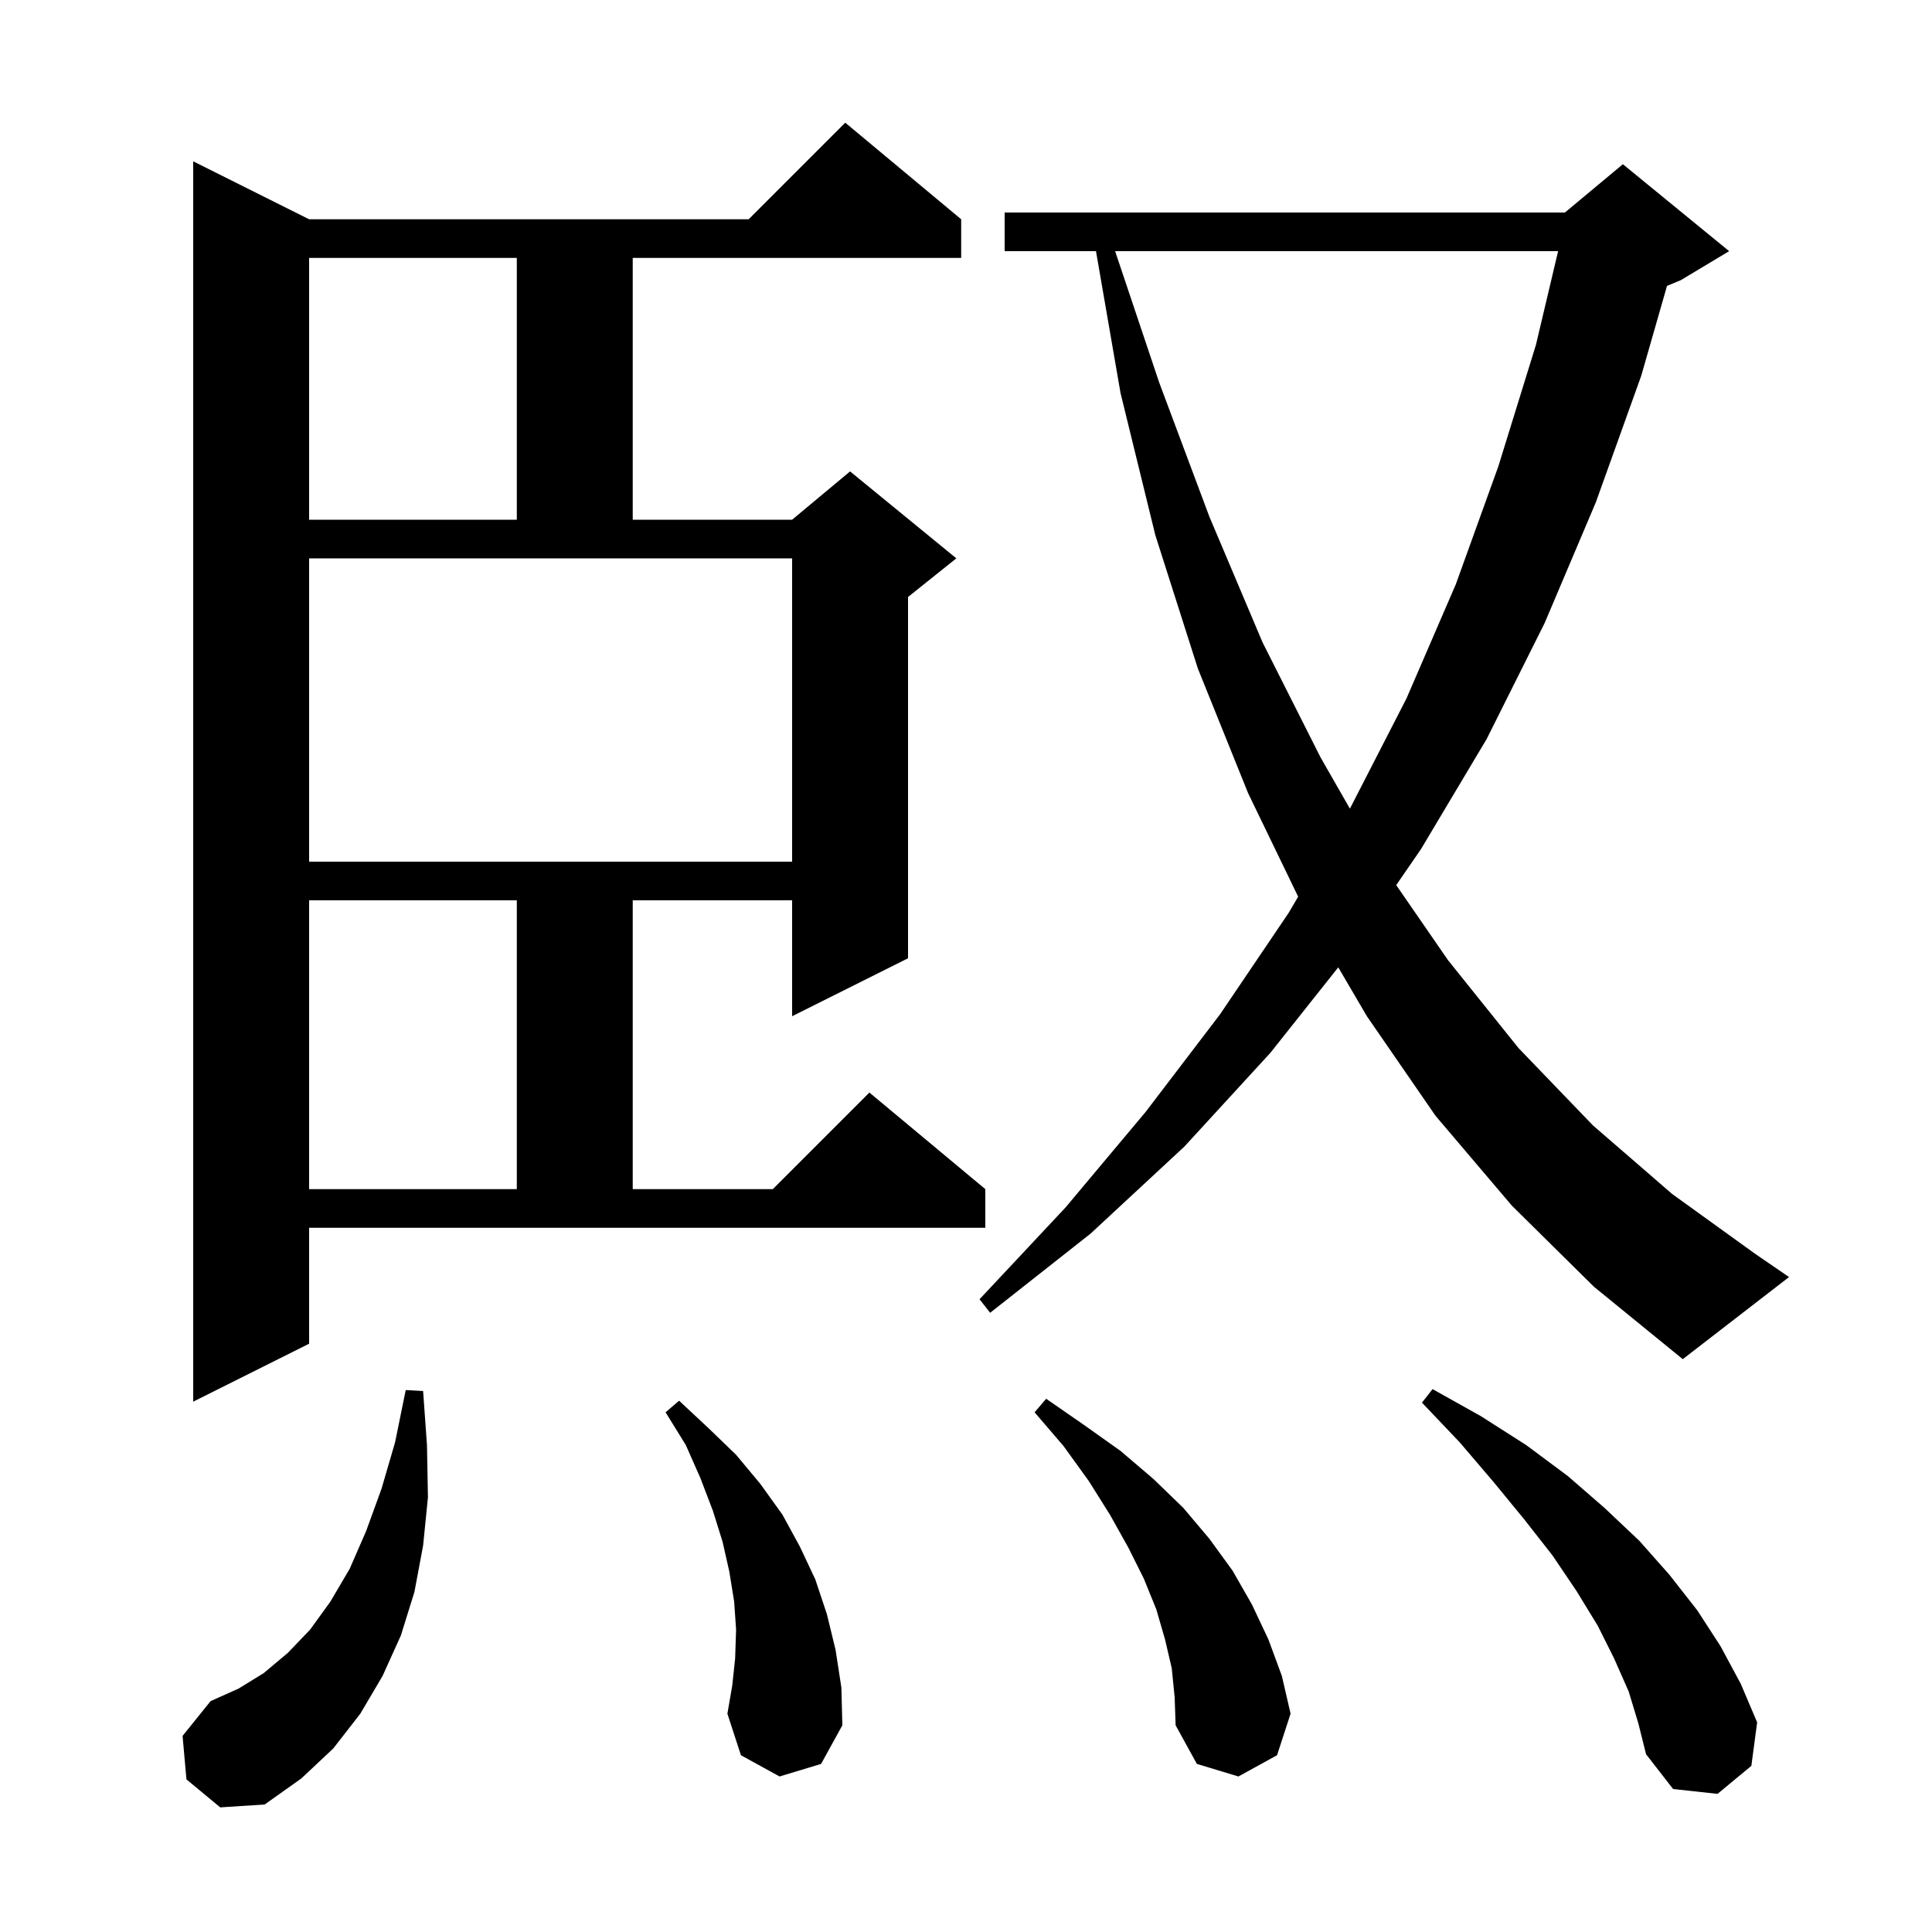 <svg xmlns="http://www.w3.org/2000/svg" xmlns:xlink="http://www.w3.org/1999/xlink" version="1.1" baseProfile="full" viewBox="0 0 200 200" width="200" height="200"><g fill="currentColor"><path d="M 19.3 184.2 L 18.9 179.7 L 21.8 176.1 L 24.7 174.8 L 27.3 173.2 L 29.8 171.1 L 32.1 168.7 L 34.2 165.8 L 36.2 162.4 L 37.9 158.5 L 39.5 154.1 L 40.9 149.3 L 42.0 143.9 L 43.8 144.0 L 44.2 149.6 L 44.3 155.0 L 43.8 160.0 L 42.9 164.8 L 41.5 169.3 L 39.6 173.5 L 37.3 177.4 L 34.5 181.0 L 31.2 184.1 L 27.4 186.8 L 22.8 187.1 Z M 168.6 175.1 L 167.1 171.7 L 165.4 168.3 L 163.2 164.7 L 160.7 161.0 L 157.8 157.3 L 154.6 153.4 L 151.1 149.3 L 147.2 145.2 L 148.3 143.8 L 153.3 146.6 L 158.0 149.6 L 162.3 152.8 L 166.1 156.1 L 169.7 159.5 L 172.8 163.0 L 175.7 166.7 L 178.1 170.4 L 180.2 174.3 L 181.9 178.3 L 181.3 182.8 L 177.8 185.7 L 173.2 185.2 L 170.4 181.6 L 169.6 178.4 Z M 121.3 172.7 L 120.6 169.7 L 119.7 166.6 L 118.4 163.4 L 116.8 160.2 L 114.9 156.8 L 112.7 153.3 L 110.1 149.7 L 107.1 146.2 L 108.3 144.8 L 112.2 147.5 L 116.0 150.2 L 119.4 153.1 L 122.5 156.1 L 125.2 159.3 L 127.6 162.6 L 129.6 166.1 L 131.3 169.7 L 132.7 173.5 L 133.6 177.4 L 132.2 181.7 L 128.2 183.9 L 123.9 182.6 L 121.7 178.6 L 121.6 175.7 Z M 80.7 183.9 L 76.7 181.7 L 75.3 177.4 L 75.8 174.5 L 76.1 171.7 L 76.2 168.7 L 76.0 165.8 L 75.5 162.7 L 74.8 159.6 L 73.8 156.4 L 72.5 153.0 L 71.0 149.6 L 68.9 146.2 L 70.3 145.0 L 73.3 147.8 L 76.2 150.6 L 78.7 153.6 L 81.0 156.8 L 82.8 160.1 L 84.4 163.5 L 85.6 167.1 L 86.5 170.8 L 87.1 174.7 L 87.2 178.6 L 85.0 182.6 Z M 32.0 139.1 L 20.0 145.1 L 20.0 16.7 L 32.0 22.7 L 77.5 22.7 L 87.5 12.7 L 99.5 22.7 L 99.5 26.7 L 65.5 26.7 L 65.5 53.8 L 82.0 53.8 L 88.0 48.8 L 99.0 57.8 L 94.0 61.8 L 94.0 99.2 L 82.0 105.2 L 82.0 93.2 L 65.5 93.2 L 65.5 123.1 L 80.0 123.1 L 90.0 113.1 L 102.0 123.1 L 102.0 127.1 L 32.0 127.1 Z M 156.5 124.8 L 148.6 115.5 L 141.5 105.2 L 138.536 100.139 L 131.5 109.0 L 122.6 118.7 L 112.9 127.7 L 102.5 135.9 L 101.4 134.5 L 110.3 125.0 L 118.6 115.1 L 126.3 105.0 L 133.4 94.5 L 134.384 92.825 L 129.2 82.1 L 124.0 69.2 L 119.6 55.4 L 116.0 40.7 L 113.456 26.0 L 104.0 26.0 L 104.0 22.0 L 162.0 22.0 L 168.0 17.0 L 179.0 26.0 L 174.0 29.0 L 172.568 29.597 L 169.9 38.9 L 165.2 52.0 L 159.9 64.5 L 153.9 76.5 L 147.1 87.9 L 144.536 91.626 L 149.9 99.4 L 157.2 108.5 L 164.9 116.5 L 173.1 123.6 L 181.7 129.8 L 185.2 132.2 L 174.2 140.7 L 165.0 133.2 Z M 32.0 93.2 L 32.0 123.1 L 53.5 123.1 L 53.5 93.2 Z M 32.0 89.2 L 82.0 89.2 L 82.0 57.8 L 32.0 57.8 Z M 115.436 26.0 L 120.0 39.6 L 125.2 53.5 L 130.7 66.5 L 136.7 78.4 L 139.738 83.705 L 139.8 83.6 L 145.6 72.3 L 150.7 60.5 L 155.1 48.3 L 159.0 35.7 L 161.295 26.0 Z M 32.0 26.7 L 32.0 53.8 L 53.5 53.8 L 53.5 26.7 Z "/></g></svg>